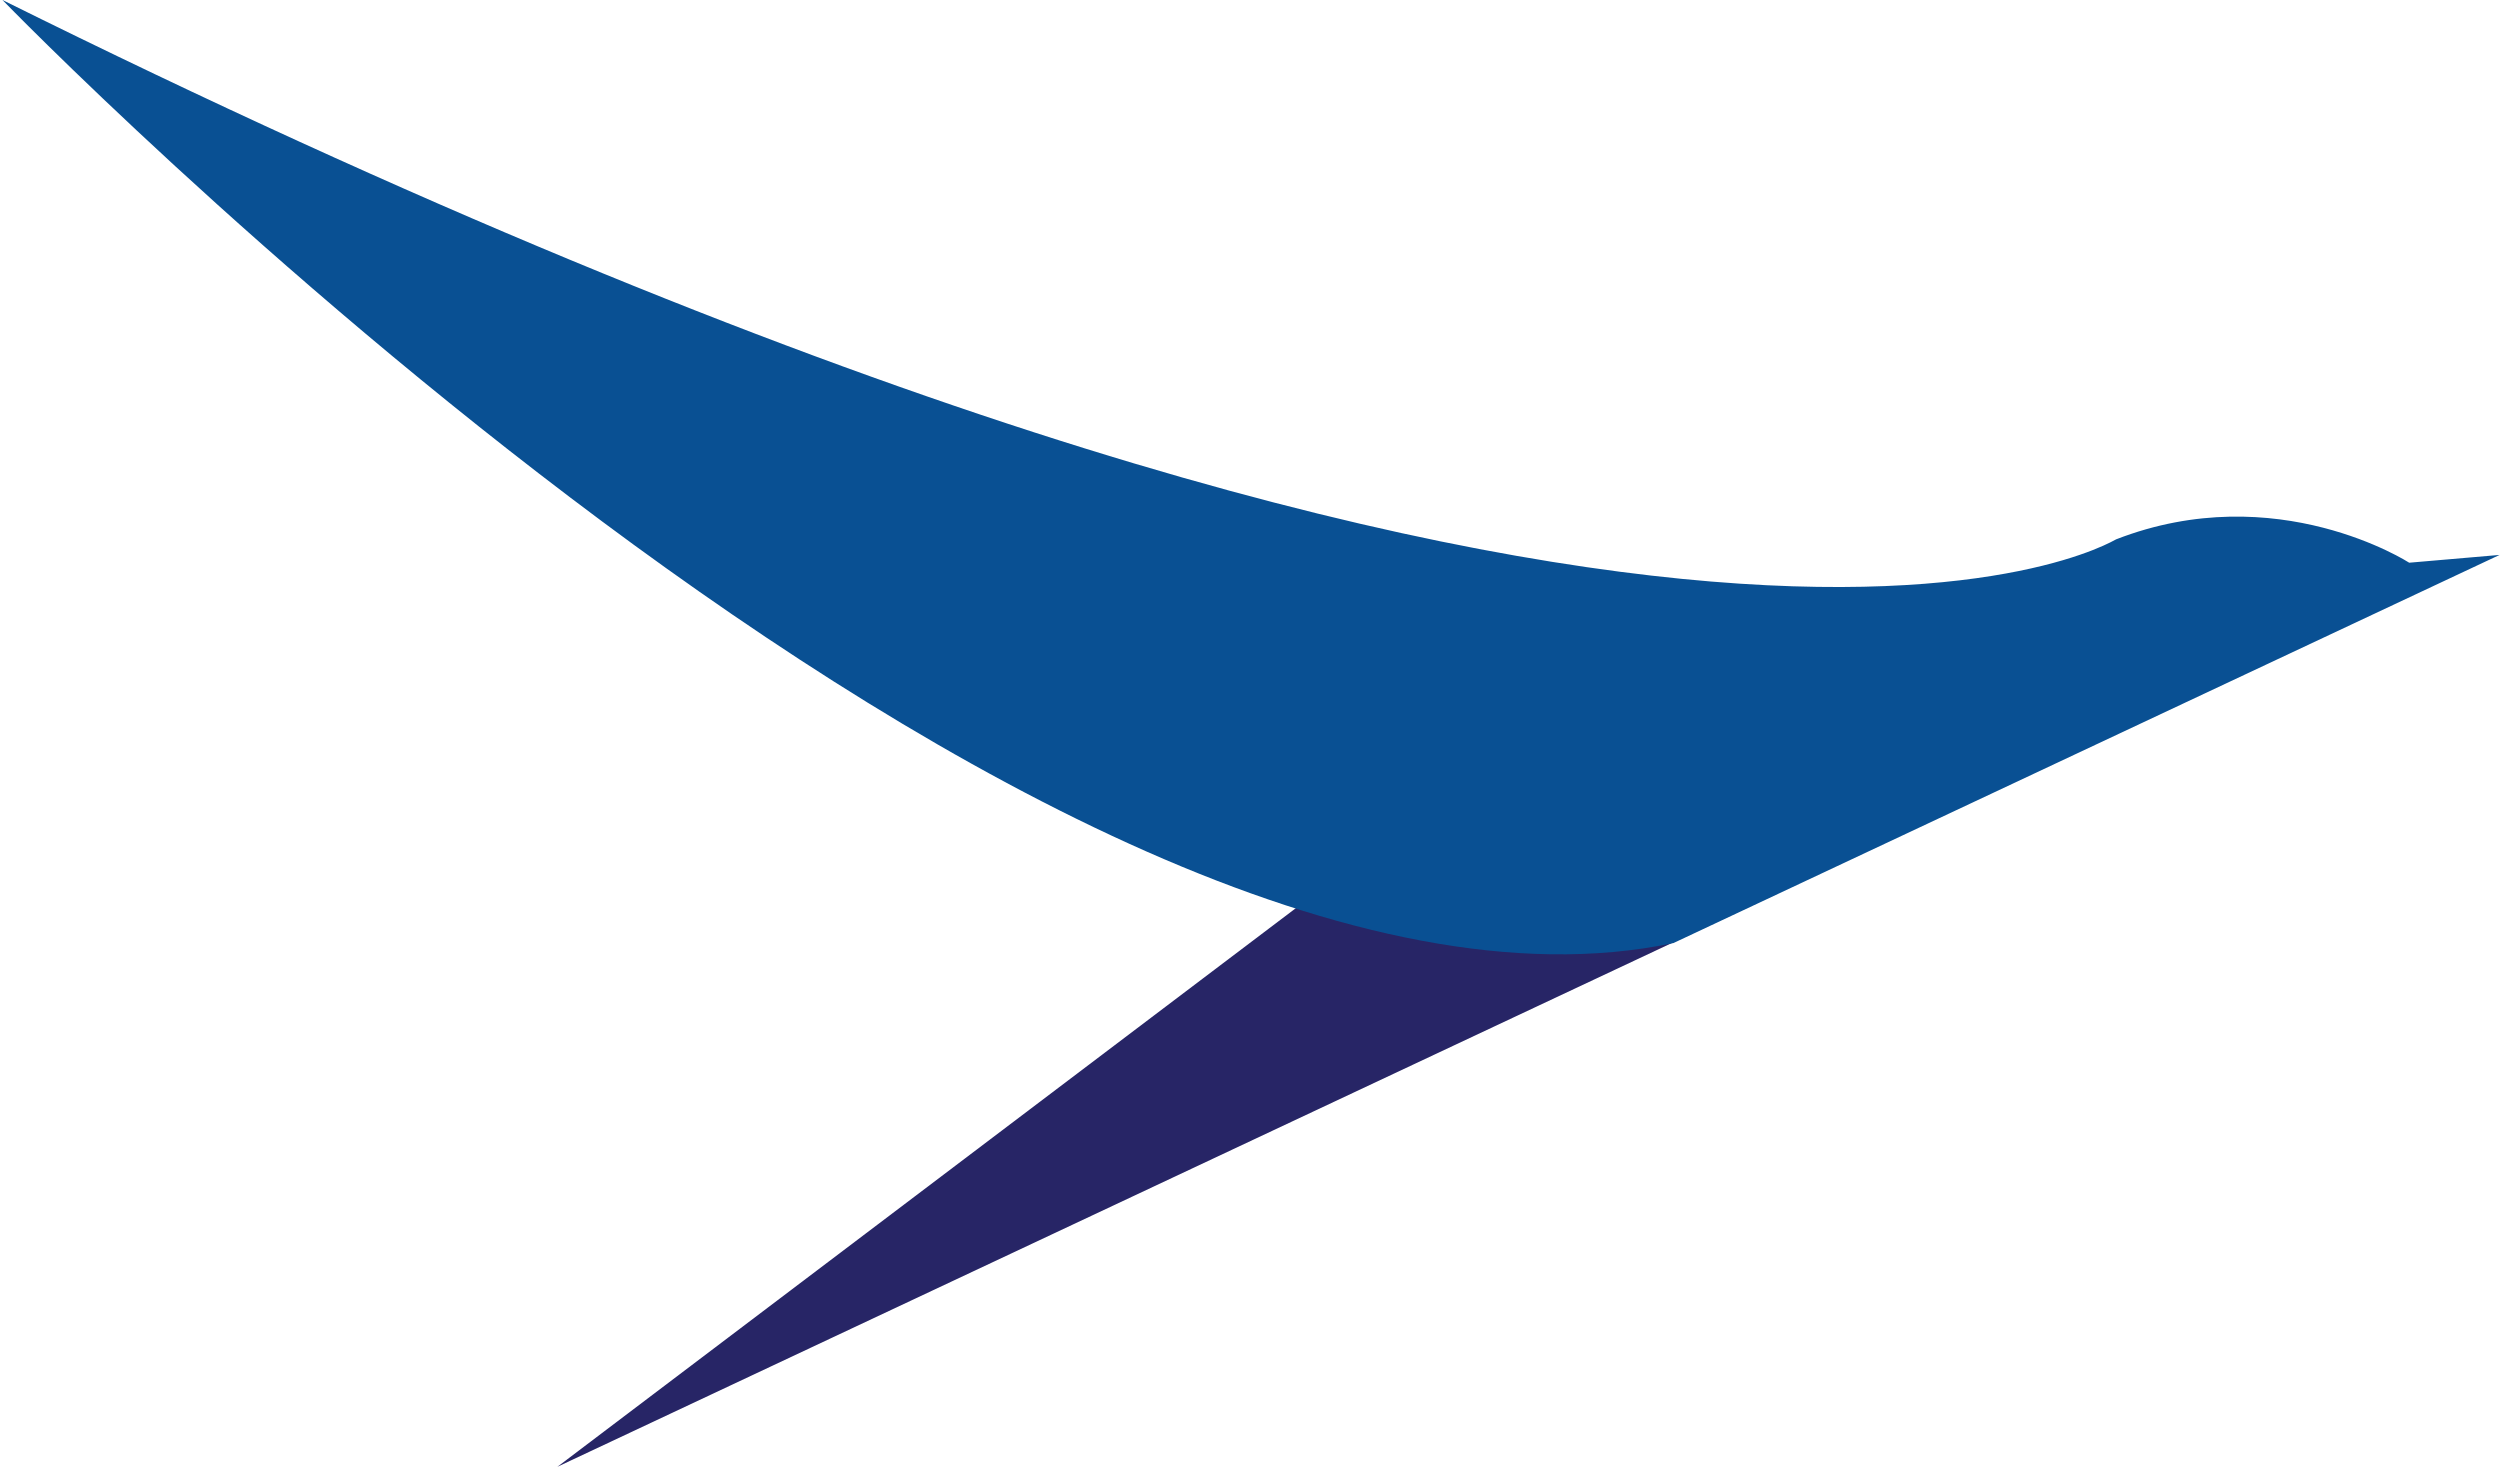 <svg width="813" height="477" viewBox="0 0 813 477" fill="none" xmlns="http://www.w3.org/2000/svg">
  <path d="M181.263 477L578.172 290.458L435.224 284.882L181.263 477Z" fill="#272566"/>
  <path d="M0.804 0C0.804 0 339.419 349.766 544.209 306.679L812.87 180.459L783.47 182.994C783.47 182.994 740.383 155.114 688.171 175.39C687.664 175.39 541.168 268.154 0.804 0Z" fill="#095093"/>
  </svg>
  
